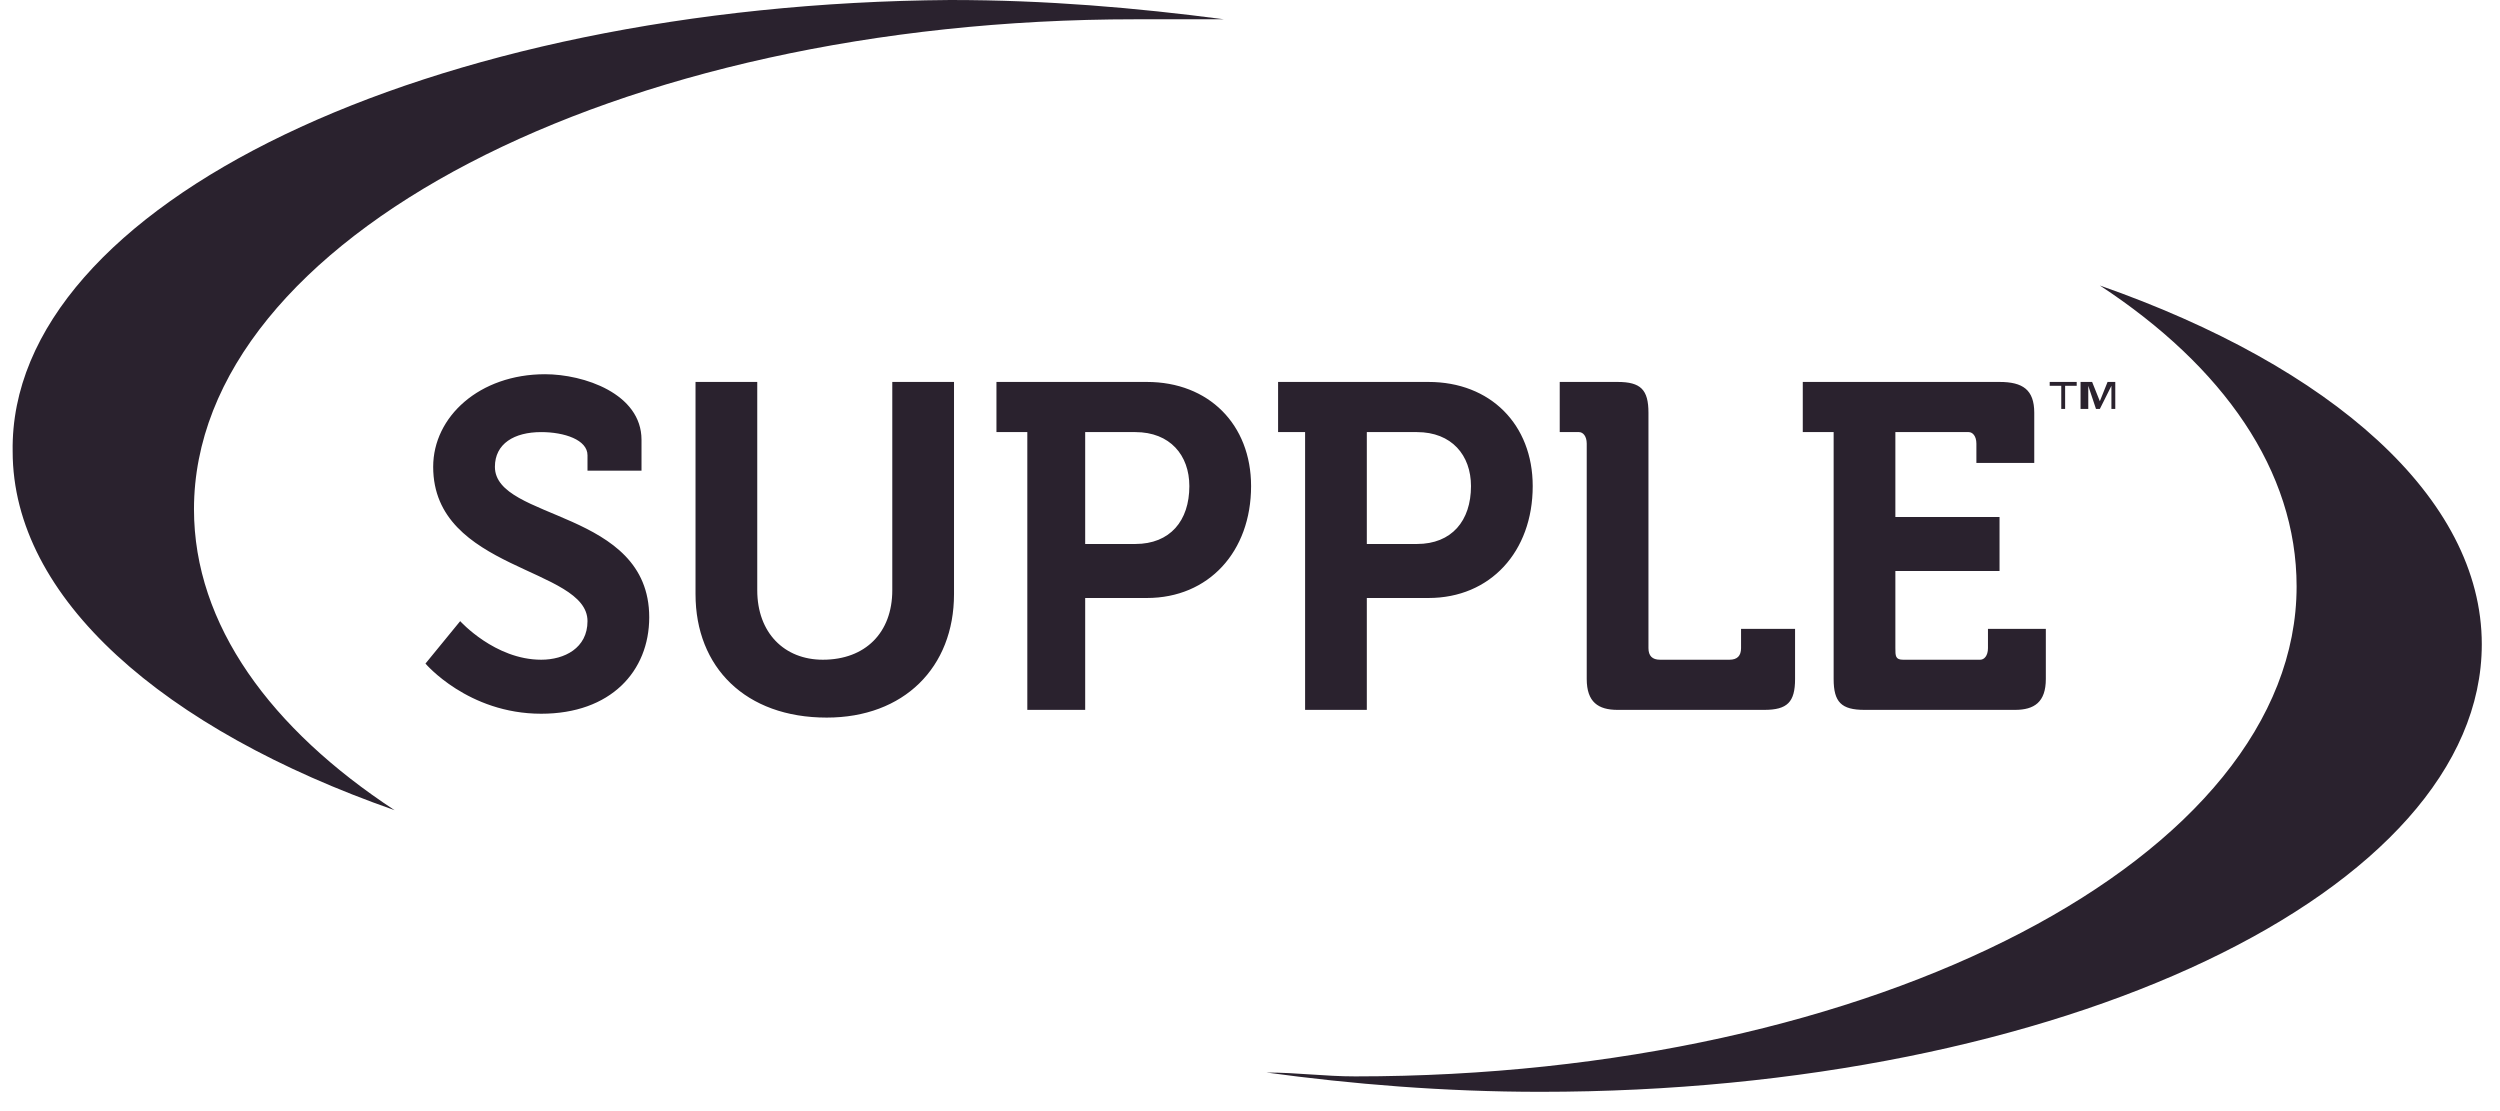 <svg xmlns="http://www.w3.org/2000/svg" width="81" height="36" viewBox="0 0 81 36" fill="none"><path d="M80.41 20.875C80.41 28.875 66.785 35.375 49.91 35.375C46.785 35.375 43.785 35.125 41.035 34.75C42.035 34.75 42.91 34.875 43.91 34.875C60.785 34.875 74.41 27.75 74.41 19C74.41 15.25 72.035 11.875 68.035 9.25C75.535 11.875 80.41 16.125 80.41 20.875ZM6.285 16.5C6.285 20.25 8.785 23.625 12.785 26.25C5.285 23.625 0.41 19.375 0.41 14.625C0.285 6.625 13.91 0.125 30.785 0C33.91 0 36.785 0.25 39.66 0.625C38.66 0.625 37.66 0.625 36.785 0.625C19.91 0.625 6.285 7.75 6.285 16.5ZM13.785 21.5L14.91 20.125C14.91 20.125 16.035 21.375 17.535 21.375C18.285 21.375 19.035 21 19.035 20.125C19.035 18.375 14.035 18.5 14.035 15.125C14.035 13.5 15.535 12.125 17.66 12.125C18.91 12.125 20.785 12.75 20.785 14.25V15.25H19.035V14.75C19.035 14.25 18.285 14 17.535 14C16.66 14 16.035 14.375 16.035 15.125C16.035 16.875 21.035 16.5 21.035 20C21.035 21.75 19.785 23.125 17.535 23.125C15.16 23.125 13.785 21.5 13.785 21.5ZM28.91 12.375H30.91V19.25C30.91 21.625 29.285 23.25 26.785 23.25C24.16 23.25 22.535 21.625 22.535 19.25V12.375H24.535V19.125C24.535 20.5 25.41 21.375 26.66 21.375C28.035 21.375 28.91 20.5 28.91 19.125V12.375ZM33.285 23V14H32.285V12.375H37.16C39.16 12.375 40.535 13.75 40.535 15.75C40.535 17.875 39.16 19.375 37.16 19.375H35.16V23H33.285ZM35.16 17.625H36.785C37.91 17.625 38.535 16.875 38.535 15.75C38.535 14.75 37.91 14 36.785 14H35.16V17.625ZM42.285 23V14H41.41V12.375H46.285C48.285 12.375 49.66 13.75 49.66 15.75C49.66 17.875 48.285 19.375 46.285 19.375H44.285V23H42.285ZM44.285 17.625H45.91C47.035 17.625 47.66 16.875 47.66 15.75C47.66 14.75 47.035 14 45.91 14H44.285V17.625ZM51.41 22V14.375C51.41 14.125 51.285 14 51.16 14H50.535V12.375H52.41C53.16 12.375 53.41 12.625 53.41 13.375V21C53.41 21.25 53.535 21.375 53.785 21.375H56.035C56.285 21.375 56.41 21.25 56.41 21V20.375H58.16V22C58.16 22.75 57.91 23 57.16 23H52.41C51.785 23 51.41 22.75 51.41 22ZM59.41 22V14H58.41V12.375H64.785C65.535 12.375 65.91 12.625 65.91 13.375V15H64.035V14.375C64.035 14.125 63.91 14 63.785 14H61.41V16.75H64.785V18.5H61.41V21C61.41 21.25 61.41 21.375 61.66 21.375H64.16C64.285 21.375 64.41 21.25 64.41 21V20.375H66.285V22C66.285 22.75 65.91 23 65.285 23H60.41C59.66 23 59.41 22.75 59.41 22ZM66.785 12.5H66.41V12.375H67.285V12.5H66.91V13.25H66.785V12.5ZM67.41 12.375H67.785L68.035 13L68.285 12.375H68.535V13.25H68.41V12.5L68.035 13.25H67.91L67.66 12.5V13.25H67.41V12.375Z" fill="#2A222E"></path></svg>